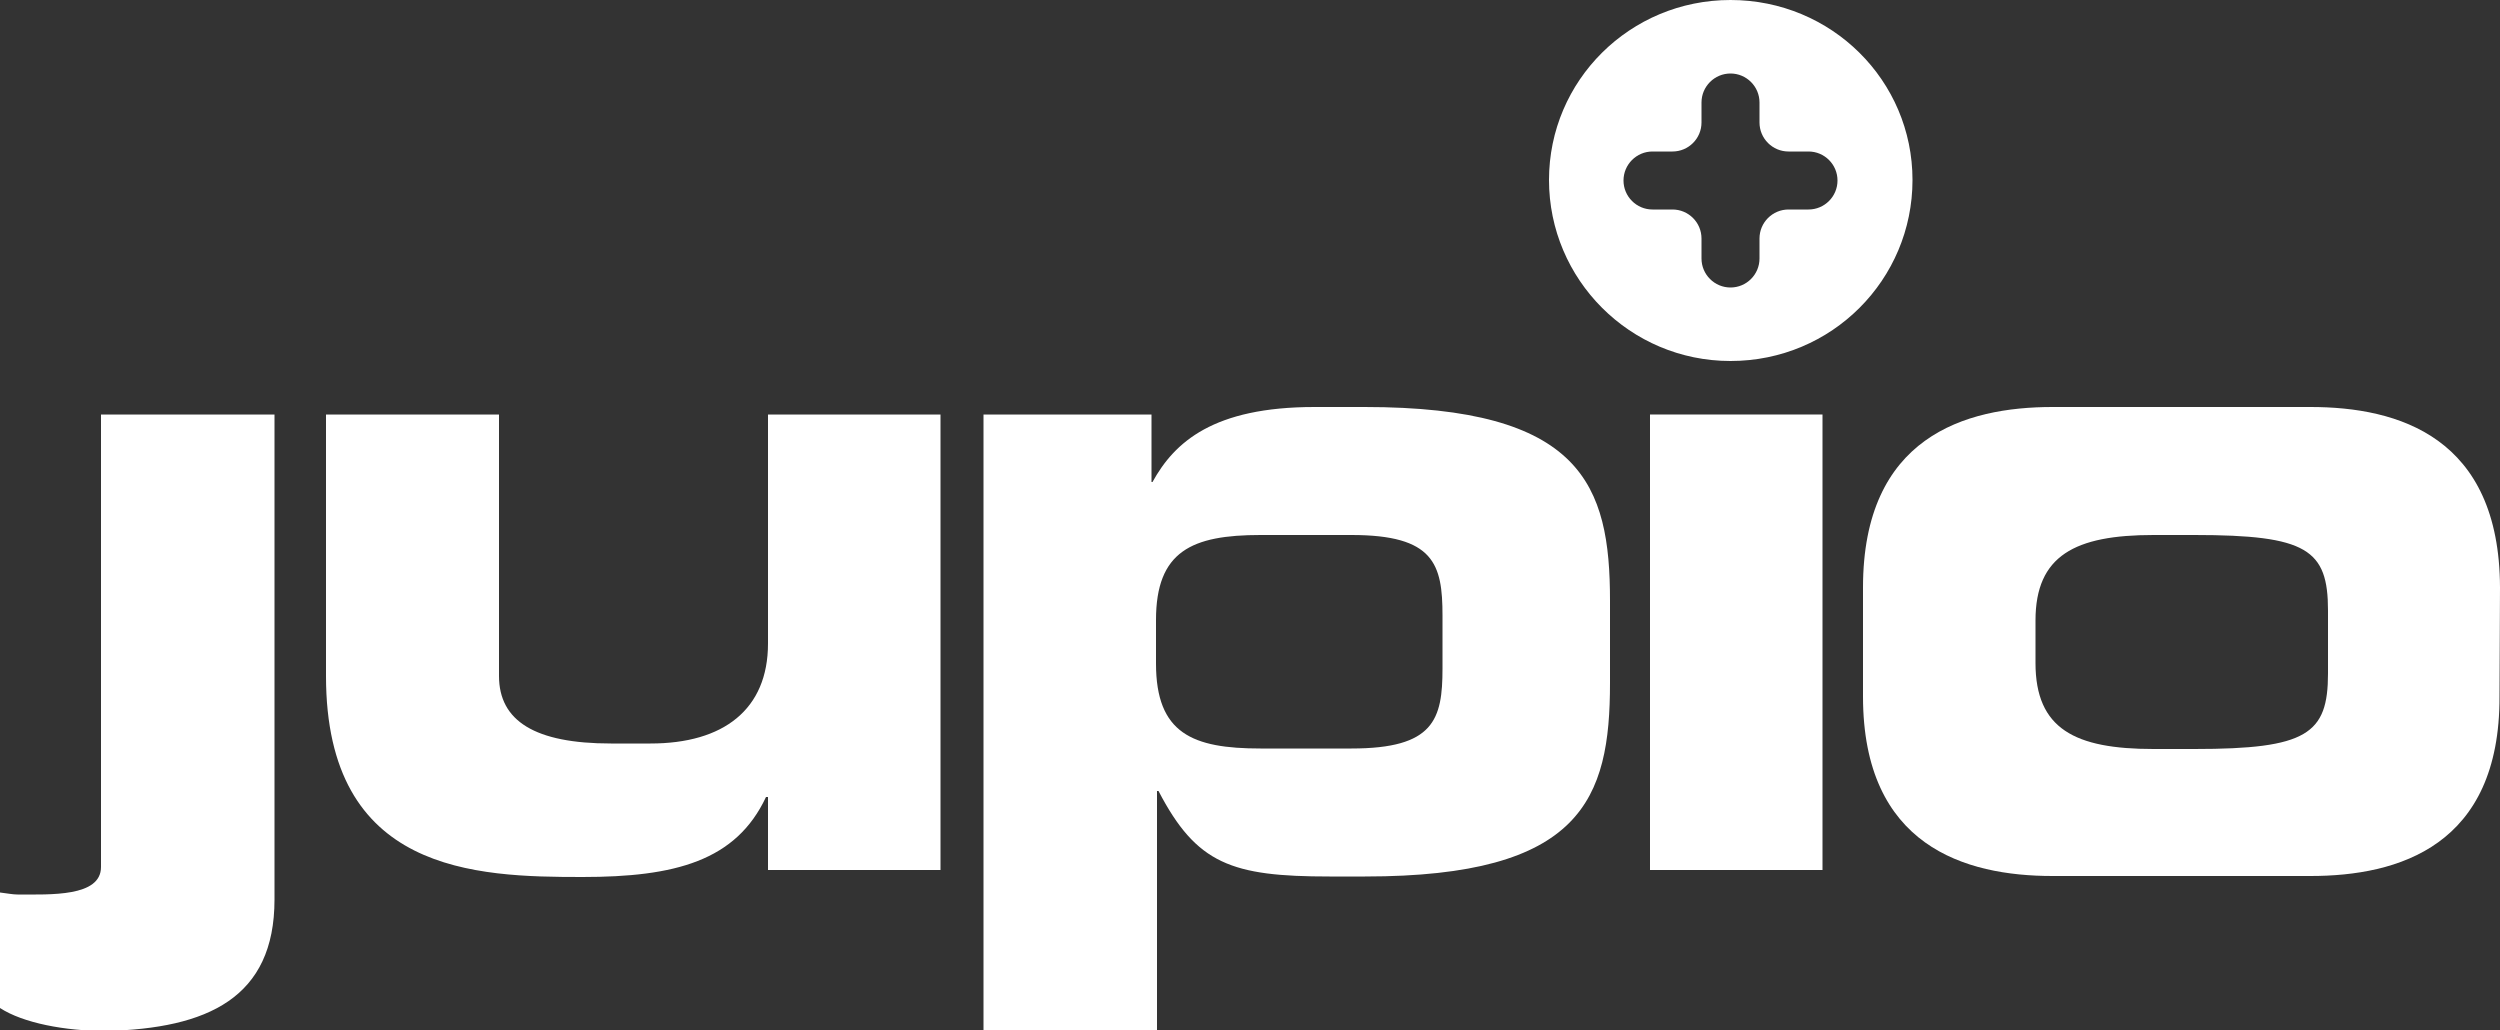 <?xml version="1.0" encoding="utf-8"?>
<!-- Generator: Adobe Illustrator 25.2.3, SVG Export Plug-In . SVG Version: 6.00 Build 0)  -->
<svg version="1.1" id="Layer_1" xmlns="http://www.w3.org/2000/svg" xmlns:xlink="http://www.w3.org/1999/xlink" x="0px" y="0px"
	 viewBox="0 0 500 206" style="enable-background:new 0 0 500 206;" xml:space="preserve">
<rect x="0" y="0" width="500" height="206" fill="#333333" stroke="none"/>
<style type="text/css">
	.st0{fill:#FFFFFF;}
</style>
<g>
	<g>
		<path class="st0" d="M367.5,36.1c0,3.2-2.6,5.8-5.8,5.8h-4c-3.2,0-5.8,2.6-5.8,5.8v4c0,3.2-2.6,5.8-5.8,5.8s-5.8-2.6-5.8-5.8v-4
			c0-3.2-2.6-5.8-5.8-5.8h-4c-3.2,0-5.8-2.6-5.8-5.8v0c0-3.2,2.6-5.8,5.8-5.8h4c3.2,0,5.8-2.6,5.8-5.8v-4c0-3.2,2.6-5.8,5.8-5.8
			s5.8,2.6,5.8,5.8v4c0,3.2,2.6,5.8,5.8,5.8h4C364.9,30.3,367.5,32.9,367.5,36.1L367.5,36.1z M382.5,36c0-19.9-16.2-36-36.4-36
			c-20.1,0-36.3,16.1-36.3,36c0,19.9,16.2,36.2,36.3,36.2C366.4,72.2,382.5,55.9,382.5,36"/>
		<path class="st0" d="M465.6,134.7c0,12.1-4.2,15.1-26.7,15.1h-8.2c-15.7,0-23.6-4-23.6-17.2v-8.5c0-13,7.9-17.1,23.6-17.1h8.2
			c22.5,0,26.7,2.9,26.7,15.1V134.7z M500,117.5c-0.1-30.1-20.3-36.1-37.9-36.1h-51.6c-17.5,0-37.9,6-37.9,36.1v21.8
			c0,29.9,20.4,35.9,37.9,35.9h51.6c17.6,0,37.9-6,37.8-35.9L500,117.5z"/>
	</g>
	<rect x="330" y="82.9" class="st0" width="34.5" height="91.1"/>
	<g>
		<path class="st0" d="M288.5,133.7c0,10.2-1.7,16-18.2,16h-18.2c-13.6,0-20.9-3-20.9-17V124c0-13.8,7.2-17,20.9-17h18.2
			c16.5,0,18.2,5.8,18.2,16.1V133.7z M322,136.6v-16.5c0-23.1-5.6-38.7-49.1-38.7h-10c-20.2,0-28,7-32.4,15h-0.2V82.9h-33.6V206
			h34.7v-47.8h0.3c7.6,14.6,14.6,17.1,34.2,17.1h7.1C316.4,175.3,322,159.8,322,136.6"/>
		<path class="st0" d="M188.1,174V82.9h-34.5v45.8c0,13.2-8.9,20-23.5,20h-7.9c-15.2,0-22.4-4.5-22.4-13.5V82.9H65.2v52.3
			c0,39.4,29.9,40.2,51.3,40.2c18.5,0,30.7-3.2,36.7-16h0.4V174H188.1z"/>
		<path class="st0" d="M54.9,179.9v-97H20.2v90.5c0,6-10.1,5.5-16.7,5.5c-0.9,0-1.9-0.2-3.5-0.4v23.1c4.6,3,13,4.6,21.2,4.6
			C41.5,205.7,54.9,199.6,54.9,179.9"/>
	</g>
</g>
</svg>
